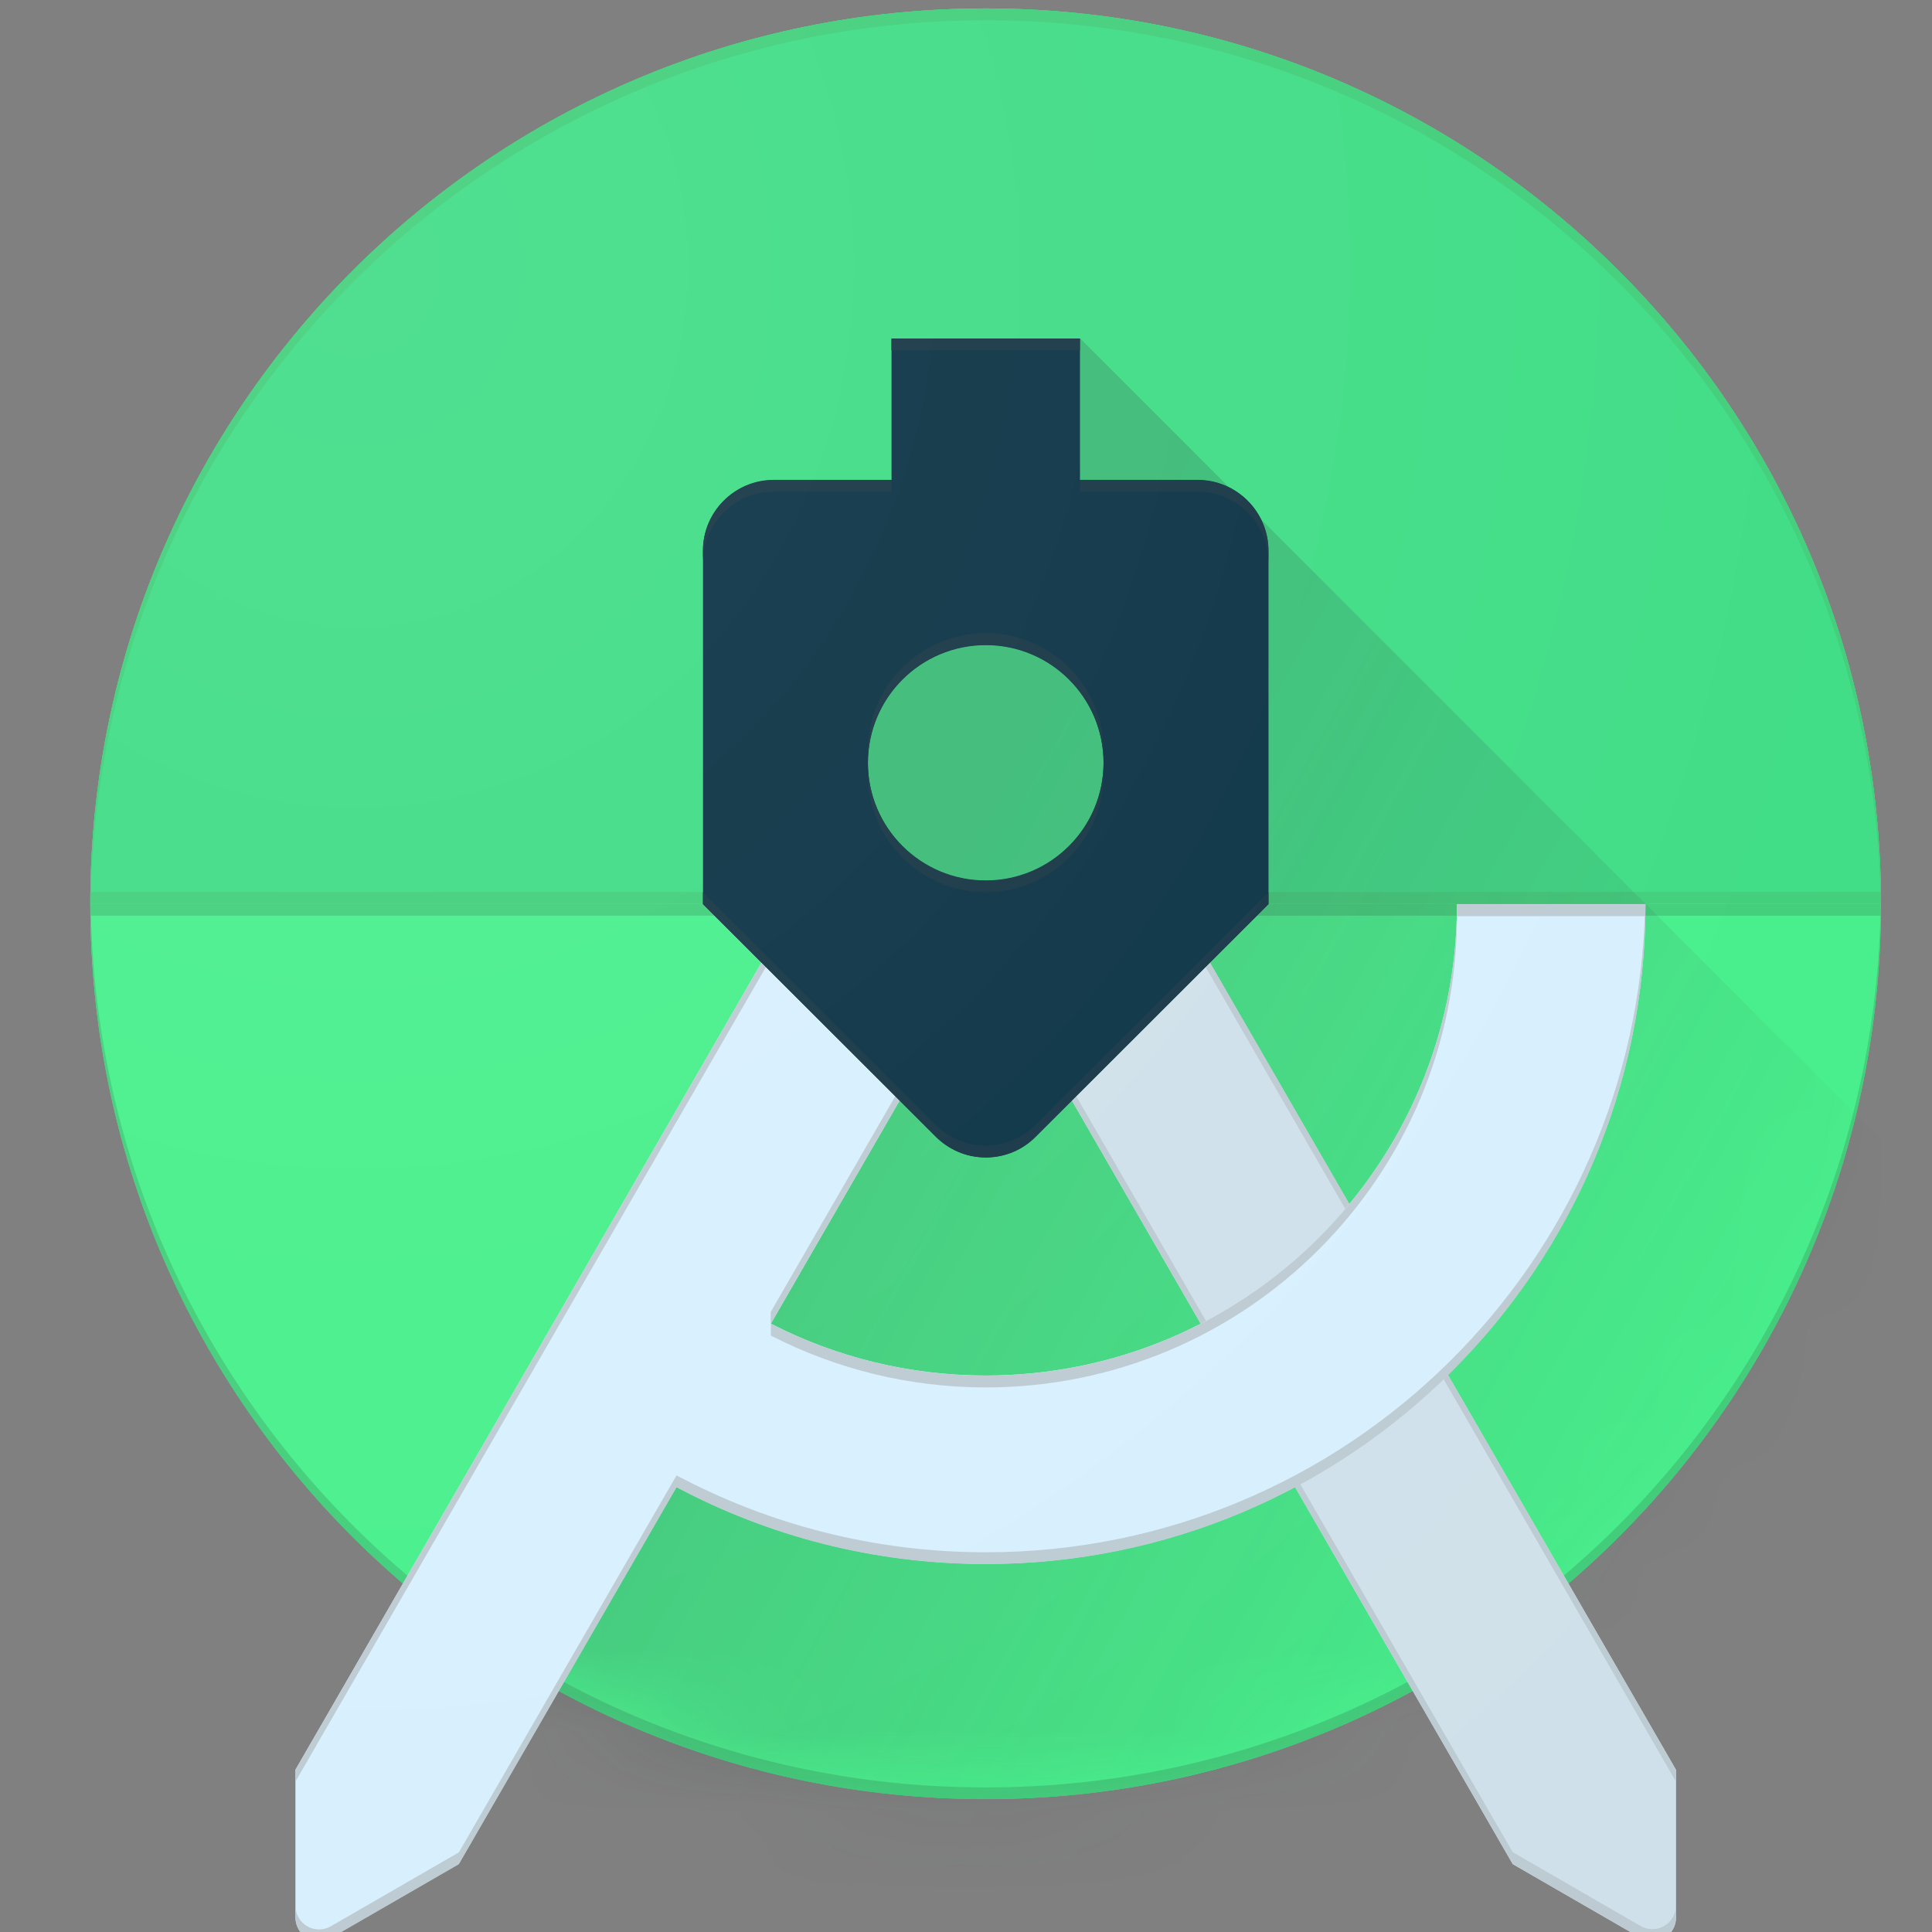 <svg width="24" height="24" viewBox="0 0 24 24" fill="none" xmlns="http://www.w3.org/2000/svg">
<rect x="0" y="0" width="24" height="24" fill="#808080" stroke="none"/>
<g clip-path="url(#clip0_2019_6262)">
<path d="M12.244 22.349C18.387 22.349 23.366 17.37 23.366 11.227C23.366 5.085 18.387 0.105 12.244 0.105C6.102 0.105 1.122 5.085 1.122 11.227C1.122 17.37 6.102 22.349 12.244 22.349Z" fill="#45EF8A"/>
<path d="M12.244 22.204C18.338 22.204 23.284 17.302 23.362 11.229H23.366C23.366 17.37 18.386 22.35 12.244 22.35C6.102 22.35 1.122 17.37 1.122 11.229H1.127C1.204 17.303 6.15 22.204 12.244 22.204Z" fill="#3FCE79"/>
<path d="M12.244 0.105C6.102 0.105 1.122 5.086 1.122 11.227H23.366C23.366 5.086 18.386 0.105 12.244 0.105Z" fill="#3DDC84"/>
<path d="M12.245 10.935C13.053 10.935 13.709 10.28 13.709 9.471C13.709 8.663 13.053 8.008 12.245 8.008C11.437 8.008 10.781 8.663 10.781 9.471C10.781 10.28 11.437 10.935 12.245 10.935Z" fill="#3DDC84"/>
<path d="M23.366 11.227H1.122V11.08H23.366V11.227Z" fill="#3FCE79"/>
<path d="M23.366 11.375H1.122V11.229H23.366V11.375Z" fill="#3FCE79"/>
<mask id="mask0_2019_6262" style="mask-type:alpha" maskUnits="userSpaceOnUse" x="1" y="0" width="23" height="23">
<path d="M12.245 22.349C18.387 22.349 23.367 17.37 23.367 11.227C23.367 5.085 18.387 0.105 12.245 0.105C6.103 0.105 1.123 5.085 1.123 11.227C1.123 17.37 6.103 22.349 12.245 22.349Z" fill="#45EF8A"/>
</mask>
<g mask="url(#mask0_2019_6262)">
<path d="M9.877 11.226L3.964 24.104H23.366V14.153L13.415 4.201L11.073 5.957L9.877 11.226Z" fill="url(#paint0_linear_2019_6262)"/>
</g>
<path d="M12.244 0.252C18.338 0.252 23.284 5.154 23.362 11.227H23.366C23.366 5.086 18.386 0.105 12.244 0.105C6.102 0.105 1.122 5.086 1.122 11.227H1.127C1.204 5.153 6.15 0.252 12.244 0.252Z" fill="#3FCE79"/>
<path d="M14.613 11.234H11.908L18.792 23.157L20.38 24.073C20.423 24.098 20.473 24.114 20.528 24.114C20.689 24.114 20.82 23.982 20.82 23.821V21.986L14.612 11.236L14.613 11.234Z" fill="#D7EFFE"/>
<path opacity="0.3" d="M14.613 11.234H11.908L18.792 23.157L20.38 24.073C20.423 24.098 20.473 24.114 20.528 24.114C20.689 24.114 20.82 23.982 20.82 23.821V21.986L14.612 11.236L14.613 11.234Z" fill="#BDBDBD"/>
<path d="M20.819 21.985L14.613 11.234H14.527L20.819 22.131V21.985Z" fill="#BCCAD2"/>
<path d="M20.527 23.965C20.472 23.965 20.423 23.95 20.379 23.925L18.791 23.008L11.993 11.232H11.908L18.792 23.155L20.38 24.072C20.423 24.096 20.473 24.112 20.528 24.112C20.689 24.112 20.82 23.98 20.82 23.819V23.672C20.819 23.834 20.687 23.965 20.527 23.965Z" fill="#BCCAD2"/>
<path d="M18.099 11.233C18.099 14.467 15.477 17.087 12.245 17.087C11.284 17.087 10.377 16.855 9.576 16.443L12.245 11.819L12.583 11.233H9.878L3.67 21.984V23.819C3.67 23.98 3.801 24.112 3.962 24.112C4.017 24.112 4.066 24.097 4.11 24.072L5.699 23.155L8.403 18.472C9.549 19.08 10.856 19.427 12.245 19.427C16.772 19.427 20.44 15.758 20.44 11.232H18.099V11.233Z" fill="#D7EFFE"/>
<path d="M9.878 11.234L3.67 21.985V22.132L9.963 11.236H9.878V11.234ZM12.245 17.088C11.284 17.088 10.377 16.855 9.576 16.444V16.591C10.377 17.002 11.284 17.235 12.245 17.235C15.478 17.235 18.099 14.613 18.099 11.381H20.435C20.436 11.333 20.44 11.284 20.44 11.234H18.099C18.099 14.467 15.477 17.088 12.245 17.088Z" fill="#BCCAD2"/>
<path d="M12.583 11.234H12.498L9.574 16.298V16.445L12.583 11.236V11.234ZM20.436 11.234C20.357 15.692 16.723 19.283 12.246 19.283C10.857 19.283 9.55 18.936 8.404 18.328L5.7 23.011L4.111 23.928C4.068 23.952 4.018 23.968 3.963 23.968C3.802 23.968 3.671 23.837 3.671 23.675V23.822C3.671 23.983 3.802 24.115 3.963 24.115C4.018 24.115 4.067 24.1 4.111 24.075L5.7 23.158L8.404 18.475C9.55 19.083 10.857 19.43 12.246 19.43C16.773 19.43 20.441 15.761 20.441 11.236H20.436V11.234Z" fill="#BCCAD2"/>
<path d="M14.879 5.965H13.416V4.209H11.075V5.965H9.611C9.128 5.965 8.733 6.36 8.733 6.843V11.232L11.625 14.121C11.784 14.279 12.002 14.379 12.246 14.379C12.488 14.379 12.708 14.281 12.866 14.121L15.758 11.232V6.843C15.758 6.36 15.363 5.965 14.88 5.965H14.879ZM12.246 10.941C11.438 10.941 10.782 10.286 10.782 9.477C10.782 8.669 11.437 8.014 12.246 8.014C13.054 8.014 13.709 8.669 13.709 9.477C13.709 10.286 13.054 10.941 12.246 10.941Z" fill="#073042"/>
<path d="M14.878 5.961H13.415V6.108H14.878C15.361 6.108 15.756 6.503 15.756 6.986V6.839C15.756 6.356 15.361 5.961 14.878 5.961ZM13.415 4.205H11.074V4.352H13.415V4.205ZM11.074 5.961H9.61C9.127 5.961 8.732 6.356 8.732 6.839V6.986C8.732 6.503 9.127 6.108 9.61 6.108H11.074V5.961ZM12.245 10.937C11.437 10.937 10.781 10.282 10.781 9.474V9.62C10.781 10.428 11.436 11.084 12.245 11.084C13.053 11.084 13.708 10.429 13.708 9.62V9.474C13.708 10.281 13.053 10.937 12.245 10.937Z" fill="#133342"/>
<path d="M12.245 8.01C13.052 8.01 13.708 8.665 13.708 9.474V9.327C13.708 8.519 13.053 7.863 12.245 7.863C11.436 7.863 10.781 8.518 10.781 9.327V9.474C10.781 8.666 11.436 8.01 12.245 8.01ZM12.865 13.973C12.706 14.13 12.488 14.231 12.245 14.231C12.001 14.231 11.782 14.133 11.624 13.973L8.732 11.084V11.231L11.624 14.119C11.783 14.277 12.001 14.377 12.245 14.377C12.488 14.377 12.707 14.28 12.865 14.119L15.757 11.231V11.084L12.865 13.973Z" fill="#133342"/>
<path d="M23.366 11.227C23.366 5.086 18.386 0.105 12.244 0.105C6.102 0.105 1.122 5.086 1.122 11.227C1.122 14.605 2.629 17.628 5.006 19.667L3.671 21.978V23.813C3.671 23.974 3.802 24.105 3.964 24.105C4.018 24.105 4.067 24.091 4.112 24.065L5.7 23.149L6.939 21.004C8.515 21.861 10.322 22.348 12.244 22.348C14.166 22.348 15.973 21.861 17.55 21.004L18.789 23.149L20.378 24.065C20.421 24.09 20.471 24.105 20.526 24.105C20.687 24.105 20.818 23.974 20.818 23.813V21.978L19.483 19.667C21.859 17.628 23.366 14.605 23.366 11.227Z" fill="url(#paint1_radial_2019_6262)"/>
</g>
<defs>
<linearGradient id="paint0_linear_2019_6262" x1="9.609" y1="14.676" x2="20.115" y2="20.559" gradientUnits="userSpaceOnUse">
<stop stop-color="#263238" stop-opacity="0.2"/>
<stop offset="1" stop-color="#263238" stop-opacity="0.02"/>
</linearGradient>
<radialGradient id="paint1_radial_2019_6262" cx="0" cy="0" r="1" gradientUnits="userSpaceOnUse" gradientTransform="translate(4.393 3.355) scale(26.358 28.438)">
<stop stop-color="white" stop-opacity="0.1"/>
<stop offset="1" stop-color="white" stop-opacity="0"/>
</radialGradient>
<clipPath id="clip0_2019_6262">
<rect width="24" height="24" fill="white"/>
</clipPath>
</defs>
</svg>
